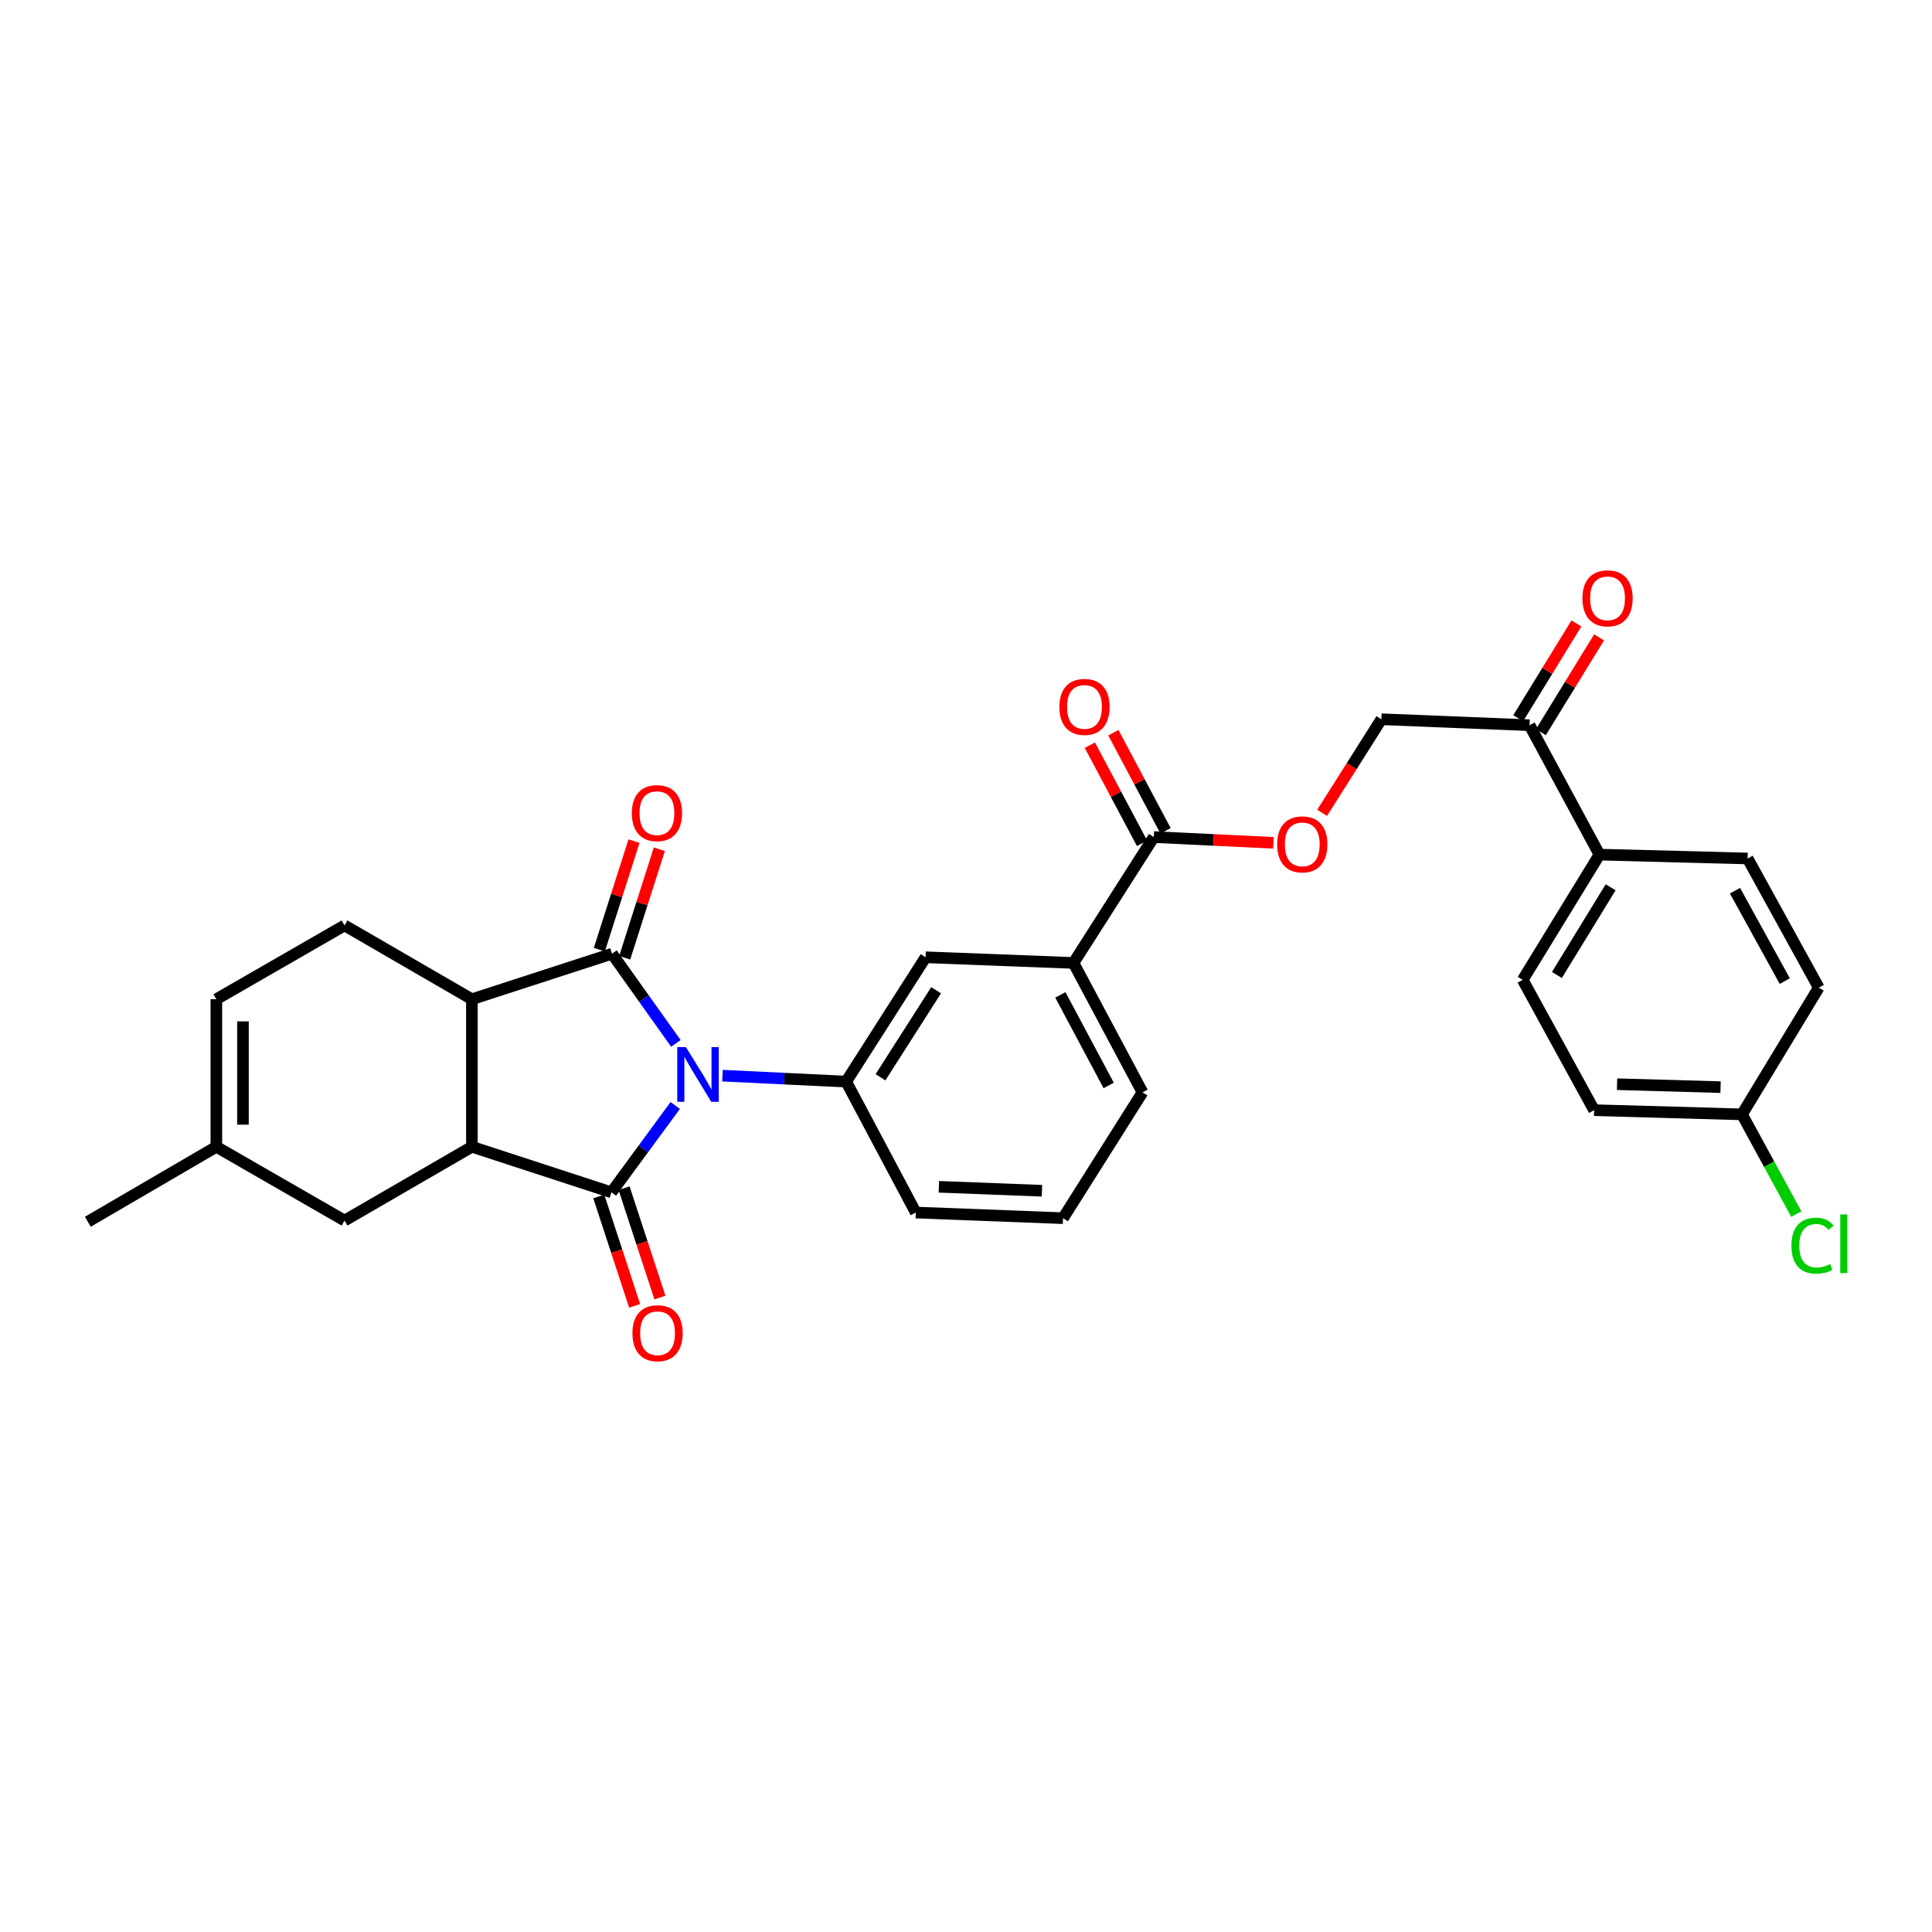 <?xml version='1.0' encoding='iso-8859-1'?>
<svg version='1.1' baseProfile='full'
              xmlns='http://www.w3.org/2000/svg'
                      xmlns:rdkit='http://www.rdkit.org/xml'
                      xmlns:xlink='http://www.w3.org/1999/xlink'
                  xml:space='preserve'
width='1000px' height='1000px' viewBox='0 0 1000 1000'>
<!-- END OF HEADER -->
<rect style='opacity:1.0;fill:#FFFFFF;stroke:none' width='1000' height='1000' x='0' y='0'> </rect>
<path class='bond-0' d='M 349.495,572.197 L 332.985,594.669' style='fill:none;fill-rule:evenodd;stroke:#0000FF;stroke-width:6px;stroke-linecap:butt;stroke-linejoin:miter;stroke-opacity:1' />
<path class='bond-0' d='M 332.985,594.669 L 316.474,617.142' style='fill:none;fill-rule:evenodd;stroke:#000000;stroke-width:6px;stroke-linecap:butt;stroke-linejoin:miter;stroke-opacity:1' />
<path class='bond-1' d='M 349.839,540.067 L 333.31,516.854' style='fill:none;fill-rule:evenodd;stroke:#0000FF;stroke-width:6px;stroke-linecap:butt;stroke-linejoin:miter;stroke-opacity:1' />
<path class='bond-1' d='M 333.31,516.854 L 316.78,493.641' style='fill:none;fill-rule:evenodd;stroke:#000000;stroke-width:6px;stroke-linecap:butt;stroke-linejoin:miter;stroke-opacity:1' />
<path class='bond-4' d='M 373.948,556.755 L 405.959,558.298' style='fill:none;fill-rule:evenodd;stroke:#0000FF;stroke-width:6px;stroke-linecap:butt;stroke-linejoin:miter;stroke-opacity:1' />
<path class='bond-4' d='M 405.959,558.298 L 437.971,559.84' style='fill:none;fill-rule:evenodd;stroke:#000000;stroke-width:6px;stroke-linecap:butt;stroke-linejoin:miter;stroke-opacity:1' />
<path class='bond-2' d='M 316.474,617.142 L 244.253,593.575' style='fill:none;fill-rule:evenodd;stroke:#000000;stroke-width:6px;stroke-linecap:butt;stroke-linejoin:miter;stroke-opacity:1' />
<path class='bond-10' d='M 309.931,619.286 L 319.206,647.592' style='fill:none;fill-rule:evenodd;stroke:#000000;stroke-width:6px;stroke-linecap:butt;stroke-linejoin:miter;stroke-opacity:1' />
<path class='bond-10' d='M 319.206,647.592 L 328.482,675.898' style='fill:none;fill-rule:evenodd;stroke:#FF0000;stroke-width:6px;stroke-linecap:butt;stroke-linejoin:miter;stroke-opacity:1' />
<path class='bond-10' d='M 323.018,614.997 L 332.294,643.304' style='fill:none;fill-rule:evenodd;stroke:#000000;stroke-width:6px;stroke-linecap:butt;stroke-linejoin:miter;stroke-opacity:1' />
<path class='bond-10' d='M 332.294,643.304 L 341.57,671.61' style='fill:none;fill-rule:evenodd;stroke:#FF0000;stroke-width:6px;stroke-linecap:butt;stroke-linejoin:miter;stroke-opacity:1' />
<path class='bond-3' d='M 316.78,493.641 L 244.253,517.199' style='fill:none;fill-rule:evenodd;stroke:#000000;stroke-width:6px;stroke-linecap:butt;stroke-linejoin:miter;stroke-opacity:1' />
<path class='bond-11' d='M 323.341,495.735 L 332.306,467.646' style='fill:none;fill-rule:evenodd;stroke:#000000;stroke-width:6px;stroke-linecap:butt;stroke-linejoin:miter;stroke-opacity:1' />
<path class='bond-11' d='M 332.306,467.646 L 341.272,439.557' style='fill:none;fill-rule:evenodd;stroke:#FF0000;stroke-width:6px;stroke-linecap:butt;stroke-linejoin:miter;stroke-opacity:1' />
<path class='bond-11' d='M 310.22,491.547 L 319.186,463.458' style='fill:none;fill-rule:evenodd;stroke:#000000;stroke-width:6px;stroke-linecap:butt;stroke-linejoin:miter;stroke-opacity:1' />
<path class='bond-11' d='M 319.186,463.458 L 328.151,435.37' style='fill:none;fill-rule:evenodd;stroke:#FF0000;stroke-width:6px;stroke-linecap:butt;stroke-linejoin:miter;stroke-opacity:1' />
<path class='bond-9' d='M 244.253,593.575 L 178.336,631.764' style='fill:none;fill-rule:evenodd;stroke:#000000;stroke-width:6px;stroke-linecap:butt;stroke-linejoin:miter;stroke-opacity:1' />
<path class='bond-30' d='M 244.253,593.575 L 244.253,517.199' style='fill:none;fill-rule:evenodd;stroke:#000000;stroke-width:6px;stroke-linecap:butt;stroke-linejoin:miter;stroke-opacity:1' />
<path class='bond-7' d='M 244.253,517.199 L 178.336,478.996' style='fill:none;fill-rule:evenodd;stroke:#000000;stroke-width:6px;stroke-linecap:butt;stroke-linejoin:miter;stroke-opacity:1' />
<path class='bond-6' d='M 437.971,559.84 L 479.089,495.485' style='fill:none;fill-rule:evenodd;stroke:#000000;stroke-width:6px;stroke-linecap:butt;stroke-linejoin:miter;stroke-opacity:1' />
<path class='bond-6' d='M 455.744,557.602 L 484.527,512.553' style='fill:none;fill-rule:evenodd;stroke:#000000;stroke-width:6px;stroke-linecap:butt;stroke-linejoin:miter;stroke-opacity:1' />
<path class='bond-25' d='M 437.971,559.84 L 474.001,627.609' style='fill:none;fill-rule:evenodd;stroke:#000000;stroke-width:6px;stroke-linecap:butt;stroke-linejoin:miter;stroke-opacity:1' />
<path class='bond-5' d='M 597.211,433.264 L 555.634,498.415' style='fill:none;fill-rule:evenodd;stroke:#000000;stroke-width:6px;stroke-linecap:butt;stroke-linejoin:miter;stroke-opacity:1' />
<path class='bond-14' d='M 597.211,433.264 L 628.168,434.753' style='fill:none;fill-rule:evenodd;stroke:#000000;stroke-width:6px;stroke-linecap:butt;stroke-linejoin:miter;stroke-opacity:1' />
<path class='bond-14' d='M 628.168,434.753 L 659.124,436.241' style='fill:none;fill-rule:evenodd;stroke:#FF0000;stroke-width:6px;stroke-linecap:butt;stroke-linejoin:miter;stroke-opacity:1' />
<path class='bond-17' d='M 603.291,430.029 L 589.783,404.641' style='fill:none;fill-rule:evenodd;stroke:#000000;stroke-width:6px;stroke-linecap:butt;stroke-linejoin:miter;stroke-opacity:1' />
<path class='bond-17' d='M 589.783,404.641 L 576.275,379.252' style='fill:none;fill-rule:evenodd;stroke:#FF0000;stroke-width:6px;stroke-linecap:butt;stroke-linejoin:miter;stroke-opacity:1' />
<path class='bond-17' d='M 591.132,436.498 L 577.624,411.11' style='fill:none;fill-rule:evenodd;stroke:#000000;stroke-width:6px;stroke-linecap:butt;stroke-linejoin:miter;stroke-opacity:1' />
<path class='bond-17' d='M 577.624,411.11 L 564.116,385.721' style='fill:none;fill-rule:evenodd;stroke:#FF0000;stroke-width:6px;stroke-linecap:butt;stroke-linejoin:miter;stroke-opacity:1' />
<path class='bond-8' d='M 479.089,495.485 L 555.634,498.415' style='fill:none;fill-rule:evenodd;stroke:#000000;stroke-width:6px;stroke-linecap:butt;stroke-linejoin:miter;stroke-opacity:1' />
<path class='bond-12' d='M 178.336,478.996 L 111.983,517.199' style='fill:none;fill-rule:evenodd;stroke:#000000;stroke-width:6px;stroke-linecap:butt;stroke-linejoin:miter;stroke-opacity:1' />
<path class='bond-31' d='M 555.634,498.415 L 591.358,565.395' style='fill:none;fill-rule:evenodd;stroke:#000000;stroke-width:6px;stroke-linecap:butt;stroke-linejoin:miter;stroke-opacity:1' />
<path class='bond-31' d='M 548.84,514.944 L 573.847,561.83' style='fill:none;fill-rule:evenodd;stroke:#000000;stroke-width:6px;stroke-linecap:butt;stroke-linejoin:miter;stroke-opacity:1' />
<path class='bond-13' d='M 178.336,631.764 L 111.983,593.575' style='fill:none;fill-rule:evenodd;stroke:#000000;stroke-width:6px;stroke-linecap:butt;stroke-linejoin:miter;stroke-opacity:1' />
<path class='bond-32' d='M 111.983,517.199 L 111.983,593.575' style='fill:none;fill-rule:evenodd;stroke:#000000;stroke-width:6px;stroke-linecap:butt;stroke-linejoin:miter;stroke-opacity:1' />
<path class='bond-32' d='M 125.756,528.656 L 125.756,582.119' style='fill:none;fill-rule:evenodd;stroke:#000000;stroke-width:6px;stroke-linecap:butt;stroke-linejoin:miter;stroke-opacity:1' />
<path class='bond-29' d='M 111.983,593.575 L 45.455,632.383' style='fill:none;fill-rule:evenodd;stroke:#000000;stroke-width:6px;stroke-linecap:butt;stroke-linejoin:miter;stroke-opacity:1' />
<path class='bond-18' d='M 684.327,420.725 L 699.666,396.504' style='fill:none;fill-rule:evenodd;stroke:#FF0000;stroke-width:6px;stroke-linecap:butt;stroke-linejoin:miter;stroke-opacity:1' />
<path class='bond-18' d='M 699.666,396.504 L 715.005,372.282' style='fill:none;fill-rule:evenodd;stroke:#000000;stroke-width:6px;stroke-linecap:butt;stroke-linejoin:miter;stroke-opacity:1' />
<path class='bond-15' d='M 791.694,375.366 L 715.005,372.282' style='fill:none;fill-rule:evenodd;stroke:#000000;stroke-width:6px;stroke-linecap:butt;stroke-linejoin:miter;stroke-opacity:1' />
<path class='bond-16' d='M 791.694,375.366 L 827.878,442.346' style='fill:none;fill-rule:evenodd;stroke:#000000;stroke-width:6px;stroke-linecap:butt;stroke-linejoin:miter;stroke-opacity:1' />
<path class='bond-19' d='M 797.563,378.968 L 812.622,354.434' style='fill:none;fill-rule:evenodd;stroke:#000000;stroke-width:6px;stroke-linecap:butt;stroke-linejoin:miter;stroke-opacity:1' />
<path class='bond-19' d='M 812.622,354.434 L 827.681,329.901' style='fill:none;fill-rule:evenodd;stroke:#FF0000;stroke-width:6px;stroke-linecap:butt;stroke-linejoin:miter;stroke-opacity:1' />
<path class='bond-19' d='M 785.826,371.763 L 800.884,347.23' style='fill:none;fill-rule:evenodd;stroke:#000000;stroke-width:6px;stroke-linecap:butt;stroke-linejoin:miter;stroke-opacity:1' />
<path class='bond-19' d='M 800.884,347.23 L 815.943,322.696' style='fill:none;fill-rule:evenodd;stroke:#FF0000;stroke-width:6px;stroke-linecap:butt;stroke-linejoin:miter;stroke-opacity:1' />
<path class='bond-20' d='M 827.878,442.346 L 788.152,507.176' style='fill:none;fill-rule:evenodd;stroke:#000000;stroke-width:6px;stroke-linecap:butt;stroke-linejoin:miter;stroke-opacity:1' />
<path class='bond-20' d='M 833.662,459.266 L 805.854,504.647' style='fill:none;fill-rule:evenodd;stroke:#000000;stroke-width:6px;stroke-linecap:butt;stroke-linejoin:miter;stroke-opacity:1' />
<path class='bond-21' d='M 827.878,442.346 L 904.568,444.35' style='fill:none;fill-rule:evenodd;stroke:#000000;stroke-width:6px;stroke-linecap:butt;stroke-linejoin:miter;stroke-opacity:1' />
<path class='bond-24' d='M 788.152,507.176 L 825.108,574.623' style='fill:none;fill-rule:evenodd;stroke:#000000;stroke-width:6px;stroke-linecap:butt;stroke-linejoin:miter;stroke-opacity:1' />
<path class='bond-23' d='M 904.568,444.35 L 941.386,511.193' style='fill:none;fill-rule:evenodd;stroke:#000000;stroke-width:6px;stroke-linecap:butt;stroke-linejoin:miter;stroke-opacity:1' />
<path class='bond-23' d='M 898.027,461.022 L 923.8,507.811' style='fill:none;fill-rule:evenodd;stroke:#000000;stroke-width:6px;stroke-linecap:butt;stroke-linejoin:miter;stroke-opacity:1' />
<path class='bond-22' d='M 901.653,576.796 L 941.386,511.193' style='fill:none;fill-rule:evenodd;stroke:#000000;stroke-width:6px;stroke-linecap:butt;stroke-linejoin:miter;stroke-opacity:1' />
<path class='bond-26' d='M 901.653,576.796 L 915.714,602.603' style='fill:none;fill-rule:evenodd;stroke:#000000;stroke-width:6px;stroke-linecap:butt;stroke-linejoin:miter;stroke-opacity:1' />
<path class='bond-26' d='M 915.714,602.603 L 929.776,628.409' style='fill:none;fill-rule:evenodd;stroke:#00CC00;stroke-width:6px;stroke-linecap:butt;stroke-linejoin:miter;stroke-opacity:1' />
<path class='bond-33' d='M 901.653,576.796 L 825.108,574.623' style='fill:none;fill-rule:evenodd;stroke:#000000;stroke-width:6px;stroke-linecap:butt;stroke-linejoin:miter;stroke-opacity:1' />
<path class='bond-33' d='M 890.562,562.703 L 836.981,561.182' style='fill:none;fill-rule:evenodd;stroke:#000000;stroke-width:6px;stroke-linecap:butt;stroke-linejoin:miter;stroke-opacity:1' />
<path class='bond-28' d='M 474.001,627.609 L 550.224,630.532' style='fill:none;fill-rule:evenodd;stroke:#000000;stroke-width:6px;stroke-linecap:butt;stroke-linejoin:miter;stroke-opacity:1' />
<path class='bond-28' d='M 485.962,614.285 L 539.319,616.331' style='fill:none;fill-rule:evenodd;stroke:#000000;stroke-width:6px;stroke-linecap:butt;stroke-linejoin:miter;stroke-opacity:1' />
<path class='bond-27' d='M 591.358,565.395 L 550.224,630.532' style='fill:none;fill-rule:evenodd;stroke:#000000;stroke-width:6px;stroke-linecap:butt;stroke-linejoin:miter;stroke-opacity:1' />
<path  class='atom-0' d='M 355.029 541.985
L 364.309 556.985
Q 365.229 558.465, 366.709 561.145
Q 368.189 563.825, 368.269 563.985
L 368.269 541.985
L 372.029 541.985
L 372.029 570.305
L 368.149 570.305
L 358.189 553.905
Q 357.029 551.985, 355.789 549.785
Q 354.589 547.585, 354.229 546.905
L 354.229 570.305
L 350.549 570.305
L 350.549 541.985
L 355.029 541.985
' fill='#0000FF'/>
<path  class='atom-11' d='M 327.347 690.071
Q 327.347 683.271, 330.707 679.471
Q 334.067 675.671, 340.347 675.671
Q 346.627 675.671, 349.987 679.471
Q 353.347 683.271, 353.347 690.071
Q 353.347 696.951, 349.947 700.871
Q 346.547 704.751, 340.347 704.751
Q 334.107 704.751, 330.707 700.871
Q 327.347 696.991, 327.347 690.071
M 340.347 701.551
Q 344.667 701.551, 346.987 698.671
Q 349.347 695.751, 349.347 690.071
Q 349.347 684.511, 346.987 681.711
Q 344.667 678.871, 340.347 678.871
Q 336.027 678.871, 333.667 681.671
Q 331.347 684.471, 331.347 690.071
Q 331.347 695.791, 333.667 698.671
Q 336.027 701.551, 340.347 701.551
' fill='#FF0000'/>
<path  class='atom-12' d='M 327.033 420.872
Q 327.033 414.072, 330.393 410.272
Q 333.753 406.472, 340.033 406.472
Q 346.313 406.472, 349.673 410.272
Q 353.033 414.072, 353.033 420.872
Q 353.033 427.752, 349.633 431.672
Q 346.233 435.552, 340.033 435.552
Q 333.793 435.552, 330.393 431.672
Q 327.033 427.792, 327.033 420.872
M 340.033 432.352
Q 344.353 432.352, 346.673 429.472
Q 349.033 426.552, 349.033 420.872
Q 349.033 415.312, 346.673 412.512
Q 344.353 409.672, 340.033 409.672
Q 335.713 409.672, 333.353 412.472
Q 331.033 415.272, 331.033 420.872
Q 331.033 426.592, 333.353 429.472
Q 335.713 432.352, 340.033 432.352
' fill='#FF0000'/>
<path  class='atom-15' d='M 661.047 437.039
Q 661.047 430.239, 664.407 426.439
Q 667.767 422.639, 674.047 422.639
Q 680.327 422.639, 683.687 426.439
Q 687.047 430.239, 687.047 437.039
Q 687.047 443.919, 683.647 447.839
Q 680.247 451.719, 674.047 451.719
Q 667.807 451.719, 664.407 447.839
Q 661.047 443.959, 661.047 437.039
M 674.047 448.519
Q 678.367 448.519, 680.687 445.639
Q 683.047 442.719, 683.047 437.039
Q 683.047 431.479, 680.687 428.679
Q 678.367 425.839, 674.047 425.839
Q 669.727 425.839, 667.367 428.639
Q 665.047 431.439, 665.047 437.039
Q 665.047 442.759, 667.367 445.639
Q 669.727 448.519, 674.047 448.519
' fill='#FF0000'/>
<path  class='atom-18' d='M 548.326 365.897
Q 548.326 359.097, 551.686 355.297
Q 555.046 351.497, 561.326 351.497
Q 567.606 351.497, 570.966 355.297
Q 574.326 359.097, 574.326 365.897
Q 574.326 372.777, 570.926 376.697
Q 567.526 380.577, 561.326 380.577
Q 555.086 380.577, 551.686 376.697
Q 548.326 372.817, 548.326 365.897
M 561.326 377.377
Q 565.646 377.377, 567.966 374.497
Q 570.326 371.577, 570.326 365.897
Q 570.326 360.337, 567.966 357.537
Q 565.646 354.697, 561.326 354.697
Q 557.006 354.697, 554.646 357.497
Q 552.326 360.297, 552.326 365.897
Q 552.326 371.617, 554.646 374.497
Q 557.006 377.377, 561.326 377.377
' fill='#FF0000'/>
<path  class='atom-20' d='M 819.056 309.689
Q 819.056 302.889, 822.416 299.089
Q 825.776 295.289, 832.056 295.289
Q 838.336 295.289, 841.696 299.089
Q 845.056 302.889, 845.056 309.689
Q 845.056 316.569, 841.656 320.489
Q 838.256 324.369, 832.056 324.369
Q 825.816 324.369, 822.416 320.489
Q 819.056 316.609, 819.056 309.689
M 832.056 321.169
Q 836.376 321.169, 838.696 318.289
Q 841.056 315.369, 841.056 309.689
Q 841.056 304.129, 838.696 301.329
Q 836.376 298.489, 832.056 298.489
Q 827.736 298.489, 825.376 301.289
Q 823.056 304.089, 823.056 309.689
Q 823.056 315.409, 825.376 318.289
Q 827.736 321.169, 832.056 321.169
' fill='#FF0000'/>
<path  class='atom-27' d='M 927.23 644.756
Q 927.23 637.716, 930.51 634.036
Q 933.83 630.316, 940.11 630.316
Q 945.95 630.316, 949.07 634.436
L 946.43 636.596
Q 944.15 633.596, 940.11 633.596
Q 935.83 633.596, 933.55 636.476
Q 931.31 639.316, 931.31 644.756
Q 931.31 650.356, 933.63 653.236
Q 935.99 656.116, 940.55 656.116
Q 943.67 656.116, 947.31 654.236
L 948.43 657.236
Q 946.95 658.196, 944.71 658.756
Q 942.47 659.316, 939.99 659.316
Q 933.83 659.316, 930.51 655.556
Q 927.23 651.796, 927.23 644.756
' fill='#00CC00'/>
<path  class='atom-27' d='M 952.51 628.596
L 956.19 628.596
L 956.19 658.956
L 952.51 658.956
L 952.51 628.596
' fill='#00CC00'/>
</svg>
